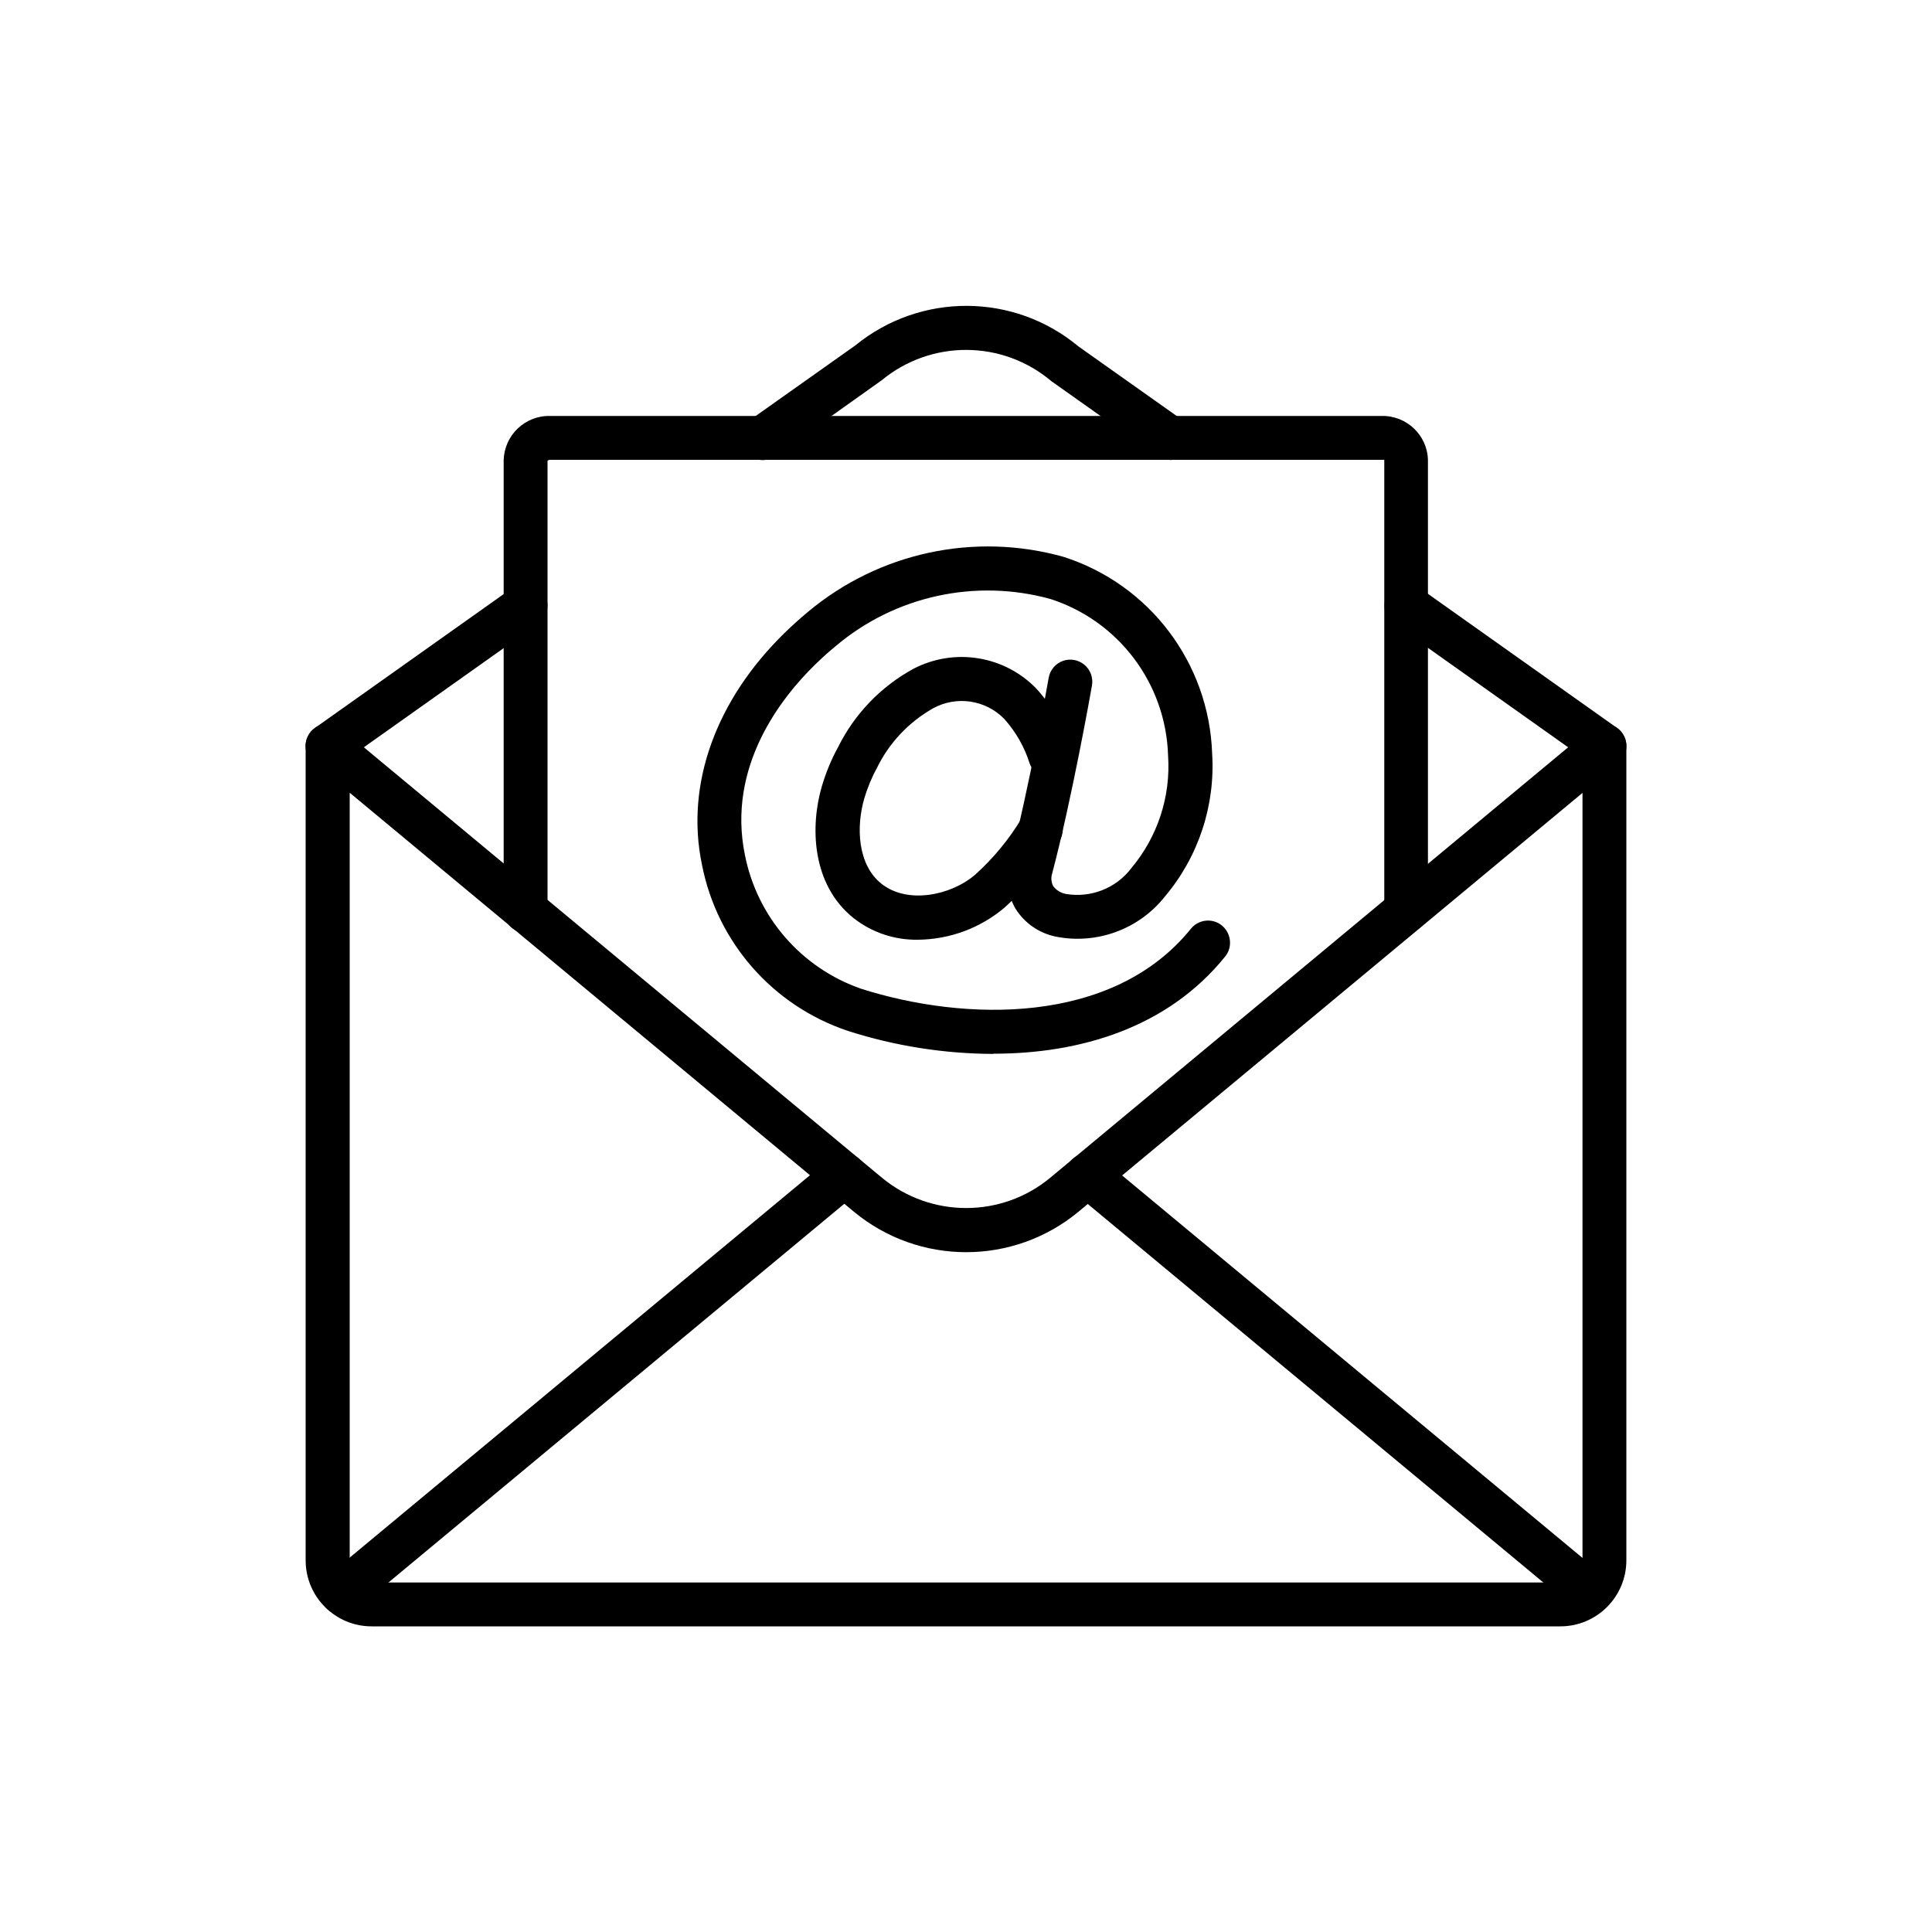 <svg viewBox="0 0 100 100" xmlns="http://www.w3.org/2000/svg" data-sanitized-data-name="Calque 2" data-name="Calque 2" id="Calque_2">
  <defs>
    <style>
      .cls-1 {
        fill: #000;
        stroke-width: 0px;
      }
    </style>
  </defs>
  <g id="Page-1">
    <g data-sanitized-data-name="015---Email" data-name="015---Email" id="_015---Email">
      <path d="M51.41,54.55c-2.55-.01-5.09-.41-7.52-1.19-3.89-1.3-6.78-4.59-7.56-8.62-.86-4.13.71-8.5,4.29-11.99.38-.37.78-.73,1.2-1.08,3.67-3.07,8.61-4.14,13.22-2.85,4.46,1.42,7.54,5.5,7.7,10.18.17,2.69-.71,5.35-2.45,7.41-1.34,1.69-3.52,2.49-5.64,2.07-.87-.18-1.62-.7-2.09-1.45-.42-.73-.53-1.6-.3-2.4,1-3.77,2.01-9.49,2.02-9.55.07-.4.35-.73.73-.87s.81-.06,1.12.2.46.67.39,1.07c-.04.24-1.04,5.88-2.06,9.73-.07.21-.05.45.05.65.16.22.4.36.66.41,1.3.22,2.61-.3,3.4-1.35,1.35-1.62,2.03-3.69,1.89-5.8-.11-3.73-2.55-6.98-6.1-8.12-3.87-1.06-8.02-.16-11.09,2.43-.37.3-.72.62-1.06.95-1.77,1.72-4.6,5.3-3.65,9.89.64,3.21,2.93,5.84,6.02,6.91,5.34,1.7,13.02,1.91,17.07-3.12.4-.48,1.11-.55,1.59-.16s.57,1.1.19,1.59c-2.99,3.72-7.54,5.05-12.01,5.05h0Z" class="cls-1" id="Shape"></path>
      <path d="M47.51,48.64c-1.2.02-2.38-.37-3.33-1.12-2.19-1.75-2.25-4.79-1.63-6.86.21-.69.48-1.36.83-1.99.85-1.72,2.22-3.14,3.91-4.06,2.11-1.09,4.68-.68,6.34,1.02.82.9,1.44,1.97,1.82,3.13.2.59-.11,1.23-.7,1.44s-1.23-.09-1.45-.67c-.27-.86-.72-1.65-1.32-2.32-.97-.99-2.47-1.21-3.68-.55-1.27.72-2.29,1.8-2.92,3.11-.27.49-.48,1.01-.64,1.54-.44,1.5-.35,3.45.88,4.43,1.34,1.07,3.59.62,4.86-.47.94-.85,1.76-1.84,2.41-2.93.21-.35.6-.57,1.01-.56.41.01.79.24.98.61.19.36.17.8-.05,1.15-.77,1.29-1.73,2.45-2.85,3.45-1.25,1.05-2.82,1.63-4.45,1.65h0Z" class="cls-1" data-sanitized-data-name="Shape" data-name="Shape" id="Shape-2"></path>
      <path d="M80.76,84.18H19.24c-1.89,0-3.42-1.53-3.42-3.42v-42.16c0-.44.26-.84.66-1.03.4-.19.87-.13,1.21.16l27.96,23.23c2.53,2.09,6.19,2.09,8.71,0l27.95-23.23c.34-.28.81-.34,1.21-.16.4.19.66.59.66,1.03v42.16c0,1.89-1.53,3.42-3.42,3.42ZM18.1,41.04v39.73c0,.63.51,1.14,1.14,1.14h61.53c.63,0,1.14-.51,1.14-1.14v-39.73l-26.09,21.68c-3.37,2.79-8.25,2.79-11.62,0l-26.09-21.68Z" class="cls-1" data-sanitized-data-name="Shape" data-name="Shape" id="Shape-3"></path>
      <path d="M16.96,39.75c-.5,0-.94-.32-1.09-.79-.15-.47.02-.99.43-1.28l10.25-7.27c.51-.36,1.22-.23,1.58.28s.24,1.22-.26,1.58l-10.25,7.27c-.19.14-.42.21-.66.21h0Z" class="cls-1" data-sanitized-data-name="Shape" data-name="Shape" id="Shape-4"></path>
      <path d="M83.04,39.75c-.24,0-.47-.07-.66-.21l-10.25-7.27c-.51-.37-.62-1.07-.26-1.58s1.07-.63,1.58-.28l10.25,7.27c.4.29.58.8.43,1.28s-.59.79-1.09.79h0Z" class="cls-1" data-sanitized-data-name="Shape" data-name="Shape" id="Shape-5"></path>
      <path d="M60.53,23.8c-.24,0-.47-.07-.66-.21l-5.45-3.86c-2.53-2.14-6.22-2.16-8.78-.05l-5.51,3.92c-.33.24-.76.28-1.13.11-.37-.17-.62-.52-.66-.93s.14-.8.48-1.04l5.45-3.86c3.37-2.75,8.21-2.73,11.55.05l5.38,3.81c.41.29.58.8.43,1.28s-.59.79-1.09.79Z" class="cls-1" data-sanitized-data-name="Shape" data-name="Shape" id="Shape-6"></path>
      <path d="M17.7,83.57c-.48,0-.91-.3-1.07-.75-.16-.45-.03-.96.34-1.26l26-21.6c.31-.27.74-.34,1.13-.2s.67.48.73.88-.09.81-.41,1.07l-26,21.6c-.2.17-.46.26-.73.26h0Z" class="cls-1" data-sanitized-data-name="Shape" data-name="Shape" id="Shape-7"></path>
      <path d="M82.3,83.57c-.27,0-.52-.09-.73-.26l-26-21.6c-.32-.26-.47-.67-.41-1.07s.35-.74.73-.88.82-.06,1.13.2l26,21.6c.37.31.51.81.34,1.26s-.59.75-1.07.75h0Z" class="cls-1" data-sanitized-data-name="Shape" data-name="Shape" id="Shape-8"></path>
      <path d="M72.79,48.27c-.63,0-1.14-.51-1.14-1.14v-23.33s-.05,0-.13,0H28.48c-.05,0-.1.01-.14.05v23.29c.01.63-.5,1.14-1.13,1.14s-1.14-.51-1.14-1.14v-23.33c.04-1.29,1.11-2.31,2.4-2.28h43.04c1.29-.03,2.37.99,2.4,2.28v23.33c0,.63-.51,1.14-1.14,1.14Z" class="cls-1" data-sanitized-data-name="Shape" data-name="Shape" id="Shape-9"></path>
    </g>
  </g>
</svg>